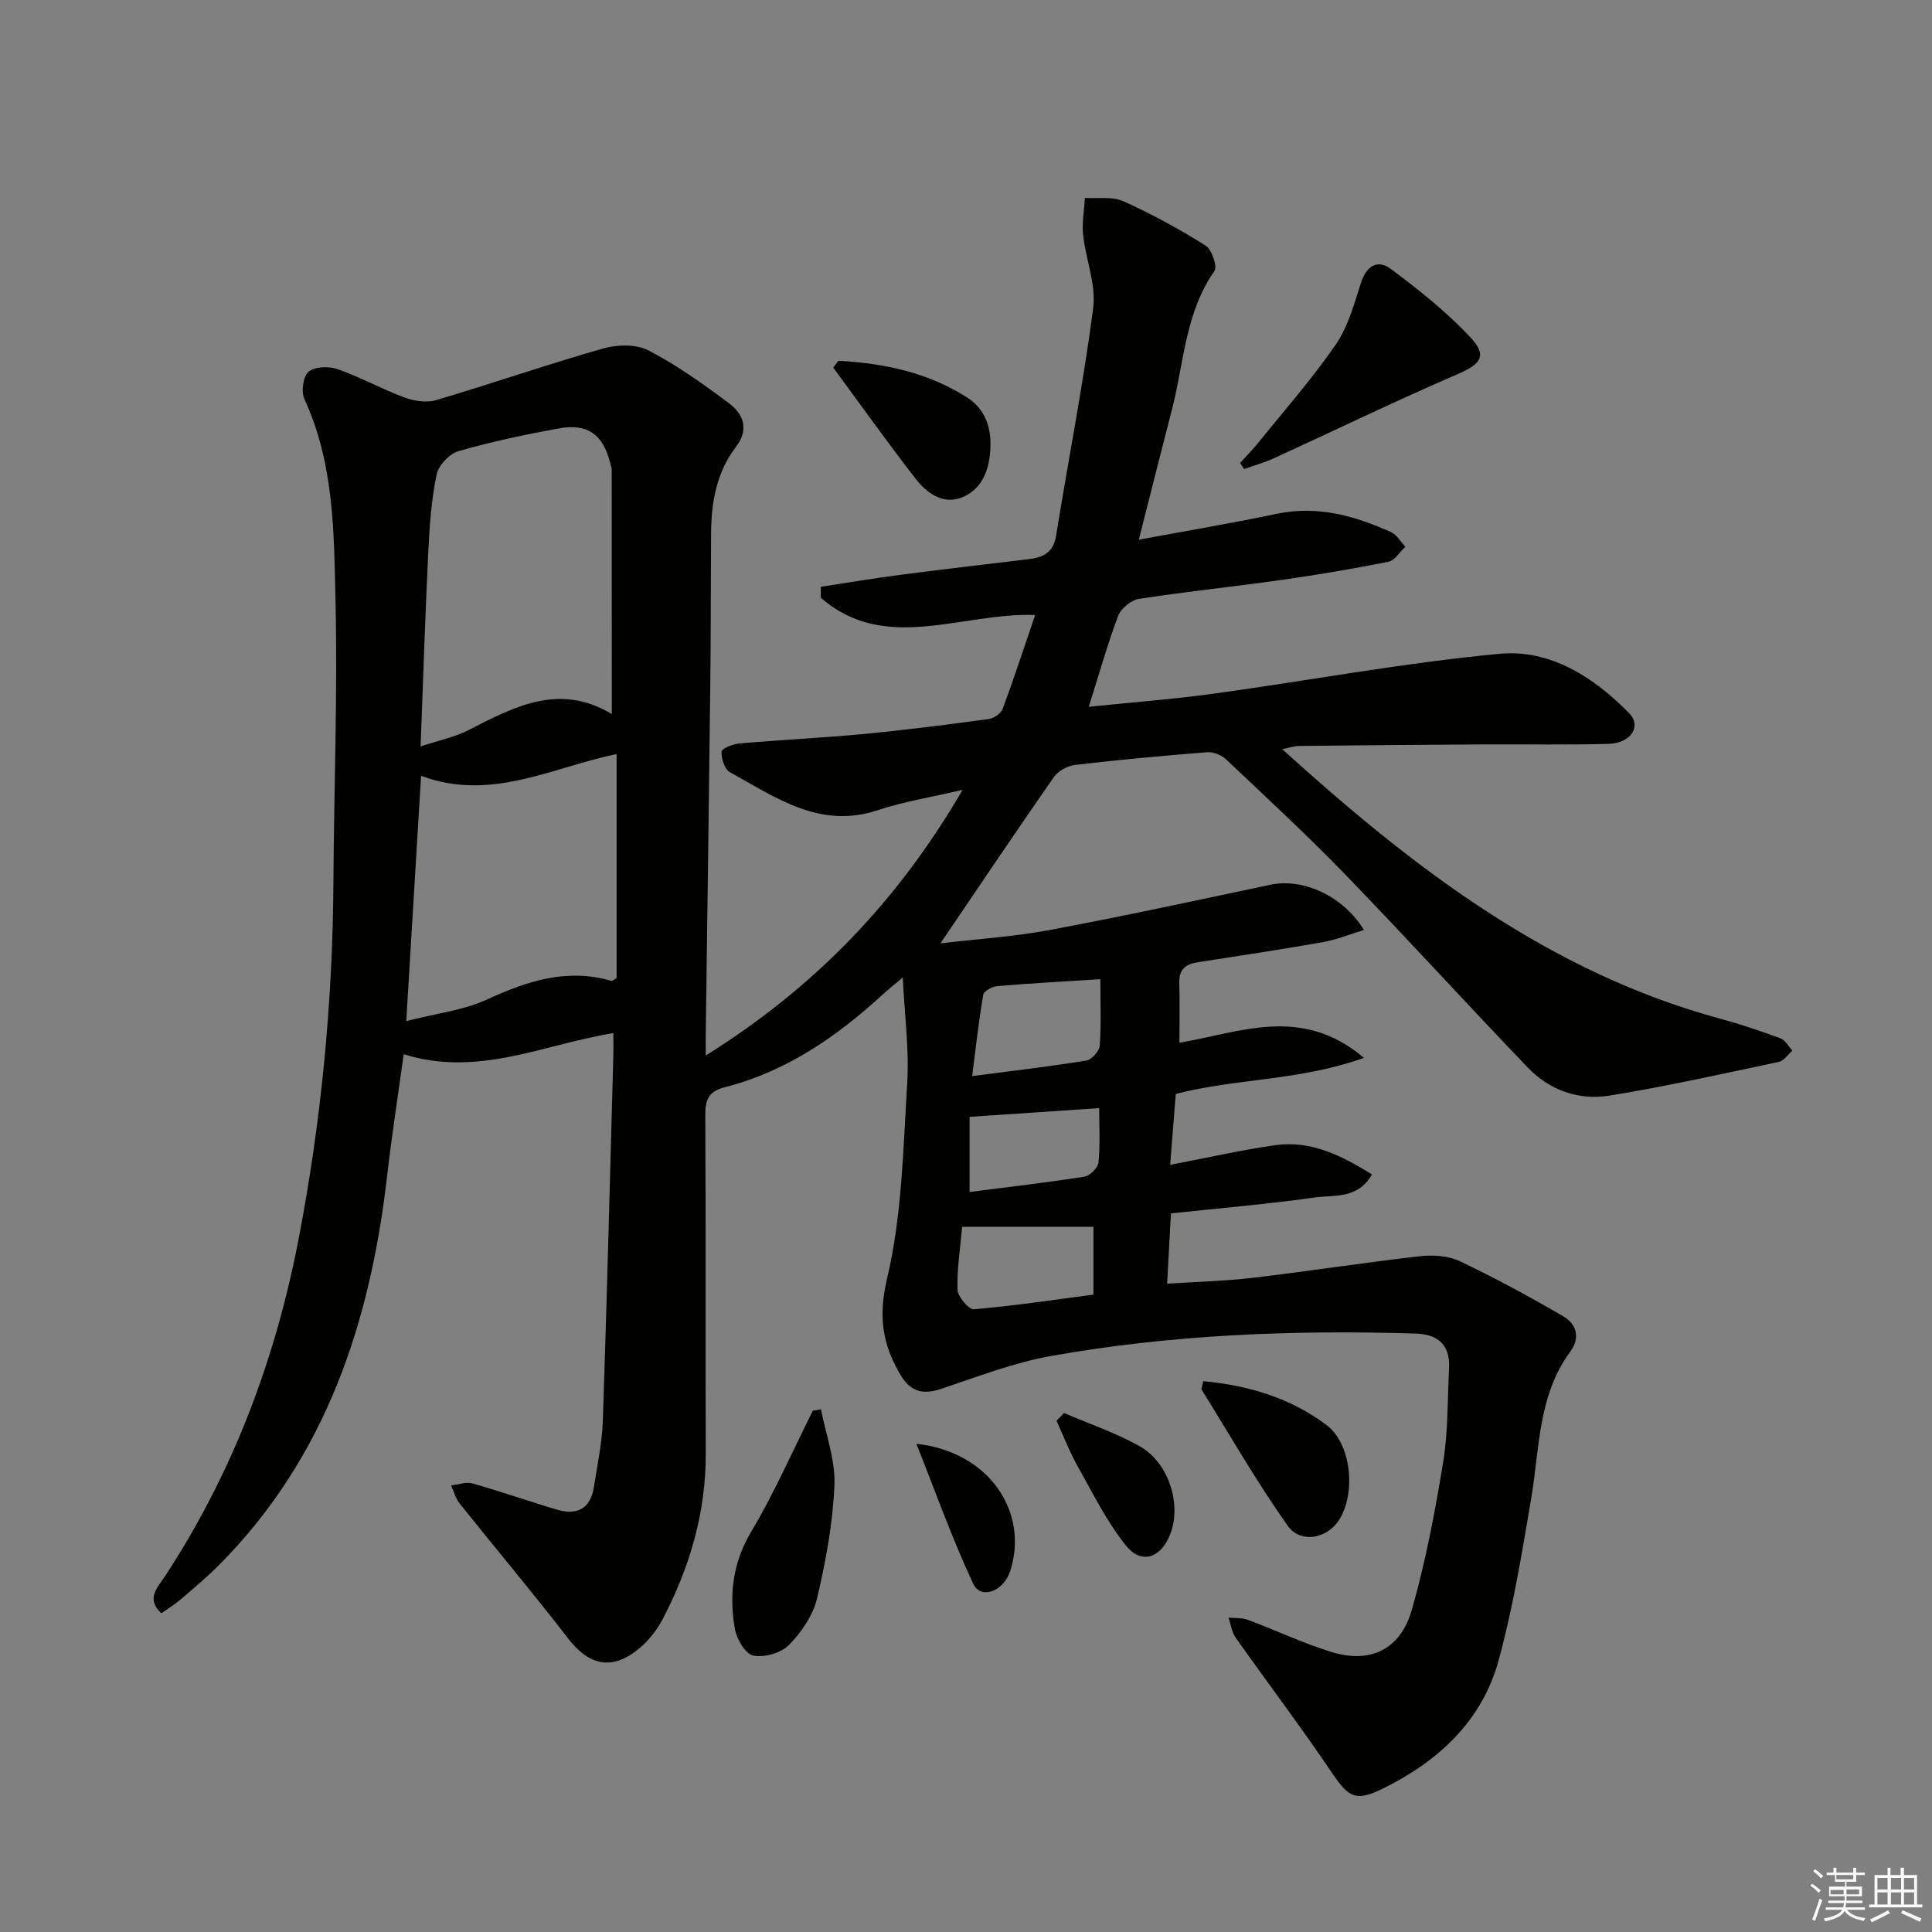 <svg enable-background="new 0 0 400 400" viewBox="0 0 400 400" xmlns="http://www.w3.org/2000/svg"><rect x="0" y="0" width="400" height="400" fill="#808080" stroke="none"/><g fill="#010100"><path d="m235.78 111.74c10.07-1.87 19.36-3.43 28.57-5.36 8.44-1.77 16.13.41 23.65 3.79 1.2.54 1.99 2 2.97 3.03-1.16 1.07-2.18 2.83-3.5 3.1-7.3 1.46-14.64 2.7-22.01 3.75-9.87 1.4-19.79 2.42-29.64 3.94-1.62.25-3.73 1.97-4.31 3.5-2.22 5.87-3.91 11.94-6.09 18.85 9.17-.95 17.58-1.59 25.91-2.73 19.73-2.72 39.36-6.4 59.17-8.25 10.44-.97 19.51 4.83 26.8 12.31 2.65 2.72.34 6.21-4.28 6.34-8.49.24-16.99.07-25.49.11-12.83.07-25.66.18-38.48.32-1.06.01-2.11.38-3.59.66 27.08 24.54 55.25 46.22 90.84 55.85 4.16 1.13 8.27 2.52 12.31 4.02 1.01.37 1.67 1.67 2.49 2.54-.93.81-1.75 2.12-2.8 2.34-11.68 2.47-23.34 5.09-35.12 6.99-6.31 1.02-12.35-1.11-16.86-5.81-12.68-13.21-25-26.76-37.74-39.91-7.98-8.24-16.42-16.05-24.77-23.93-.94-.89-2.62-1.55-3.89-1.45-9.11.72-18.21 1.55-27.29 2.62-1.58.19-3.55 1.25-4.44 2.53-7.87 11.28-15.53 22.71-23.48 34.42 7.34-.87 15.03-1.35 22.55-2.75 15.32-2.86 30.56-6.17 45.81-9.39 6.63-1.4 14.95 2.24 19.32 9.37-2.96.9-5.62 2.01-8.39 2.5-8.66 1.53-17.36 2.84-26.05 4.19-2.48.38-3.87 1.48-3.79 4.22.12 3.98.03 7.96.03 12.44 12.58-2.12 25.26-7.84 38.2 3.13-13.36 4.77-26.46 4.24-38.96 7.47-.37 4.65-.73 9.23-1.16 14.68 7.57-1.44 14.61-3.06 21.74-4.07 7.47-1.06 13.77 2.18 20.04 6.05-2.98 5.2-7.87 4.21-11.87 4.78-9.7 1.37-19.47 2.19-29.75 3.29-.26 4.72-.5 9.28-.79 14.55 6.03-.39 11.95-.53 17.79-1.22 11.53-1.36 23-3.15 34.53-4.46 2.7-.31 5.86-.11 8.26 1.02 7.3 3.47 14.44 7.34 21.43 11.41 2.71 1.57 3.61 4.41 1.47 7.31-6.71 9.08-6.34 19.99-8.1 30.39-1.91 11.25-3.74 22.57-6.75 33.55-3.46 12.6-12.52 20.93-24.05 26.58-5.57 2.73-7.04 1.75-10.46-3.32-6.4-9.48-13.32-18.61-19.92-27.96-.82-1.16-1.01-2.76-1.49-4.16 1.35.14 2.79 0 4.02.46 5.75 2.15 11.33 4.8 17.17 6.62 8.1 2.53 14.39-.4 16.77-8.71 2.86-10.01 4.81-20.32 6.49-30.61 1.04-6.36.87-12.92 1.21-19.38.26-4.83-2.29-7.05-6.9-7.19-25.31-.78-50.54.2-75.49 4.64-7.74 1.38-15.23 4.29-22.73 6.8-3.76 1.26-6.34.65-8.42-2.83-3.76-6.32-4.68-12.1-2.81-20 3.1-13.11 3.34-26.95 4.17-40.52.42-6.84-.53-13.76-.92-21.82-2.19 1.85-3.19 2.65-4.13 3.51-9.55 8.77-20.02 15.99-32.78 19.24-3.17.81-4 2.48-3.98 5.65.14 23.33 0 46.66.1 69.99.06 12.28-3.27 23.62-8.87 34.37-1.2 2.3-2.93 4.52-4.92 6.17-5.6 4.65-10.36 3.57-14.73-2.1-7.28-9.45-14.98-18.58-22.43-27.91-.84-1.05-1.19-2.48-1.77-3.74 1.47-.17 3.07-.8 4.39-.43 5.9 1.67 11.69 3.71 17.57 5.45 4.11 1.21 6.89-.22 7.59-4.65.72-4.58 1.7-9.17 1.86-13.78.85-25.12 1.47-50.24 2.17-75.36.04-1.49.01-2.98.01-4.89-14.37 2.33-28.05 9.21-43.41 4.37-1.17 8.55-2.47 16.84-3.43 25.18-3.48 30.26-12.58 58.08-34.57 80.35-2.56 2.6-5.38 4.95-8.15 7.34-1.24 1.06-2.66 1.91-4.02 2.88-3.28-3.01-.76-5.36.67-7.54 14.07-21.43 22.93-44.91 27.75-69.98 4.69-24.39 7.05-49.01 7.2-73.85.12-19.47.87-38.96.43-58.42-.32-14.03-.29-28.3-6.43-41.57-.71-1.54-.28-4.74.86-5.69 1.29-1.08 4.2-1.16 6.01-.53 4.69 1.64 9.09 4.1 13.76 5.83 2.01.75 4.58 1.18 6.56.6 11.58-3.42 23-7.39 34.6-10.7 2.92-.83 6.86-.94 9.42.38 5.87 3.04 11.34 6.95 16.65 10.92 3.01 2.25 4.3 5.39 1.47 9.08-4.03 5.25-5.09 11.45-5.14 17.88-.07 10.16-.04 20.33-.15 30.49-.28 24.31-.63 48.61-.95 72.92-.02 1.27 0 2.53 0 4.71 22.44-14.05 39.66-31.78 53.18-55.01-6.51 1.53-12.17 2.42-17.52 4.2-12.04 4.02-21.17-2.64-30.68-7.87-1.09-.6-1.79-2.84-1.71-4.26.04-.65 2.38-1.56 3.74-1.68 8.61-.75 17.25-1.15 25.85-1.97 8.59-.82 17.16-1.92 25.71-3.08 1.07-.14 2.55-1.15 2.9-2.1 2.35-6.33 4.44-12.75 6.73-19.44-15.27-.56-31.01 8.06-44.38-3.57 0-.76 0-1.51 0-2.27 5.47-.83 10.92-1.76 16.41-2.47 8.89-1.16 17.8-2.19 26.7-3.26 2.98-.36 5.05-1.39 5.61-4.88 2.52-15.7 5.62-31.31 7.67-47.06.64-4.88-1.53-10.08-2.08-15.18-.27-2.52.22-5.11.37-7.67 2.67.18 5.66-.34 7.95.69 5.87 2.64 11.56 5.75 17.02 9.17 1.29.81 2.5 4.33 1.85 5.27-5.9 8.42-6.28 18.41-8.59 27.85-2.29 8.95-4.59 17.93-7.07 27.79zm-109.11 36.1c0-17.71 0-34.15-.02-50.6 0-.48-.23-.97-.34-1.45-1.42-5.79-4.67-8.18-10.57-7.1-7 1.28-13.99 2.75-20.81 4.71-1.88.54-4.15 2.96-4.54 4.87-1.07 5.16-1.45 10.5-1.71 15.79-.64 13.23-1.06 26.46-1.6 40.48 3.82-1.27 7.13-1.93 10.01-3.42 9.44-4.85 18.75-9.8 29.58-3.28zm-42.56 63.57c6.26-1.61 11.84-2.23 16.69-4.46 8.35-3.84 16.58-6.56 25.78-3.87.21.06.54-.28 1.08-.59 0-15.28 0-30.69 0-46.37-13.38 2.76-26.02 9.91-40.48 4.5-1.03 17.16-2.01 33.33-3.07 50.79zm115.09 42.58c-.39 4.51-1.09 8.78-.95 13.03.05 1.46 2.33 4.14 3.4 4.05 8.32-.71 16.6-1.97 24.73-3.03 0-5.24 0-9.76 0-14.05-9.15 0-17.86 0-27.18 0zm28.62-51.26c-7.83.5-14.59.86-21.33 1.43-1.06.09-2.79 1.03-2.92 1.79-.94 5.45-1.54 10.97-2.3 16.85 8.28-1.09 15.99-1.98 23.64-3.22 1.11-.18 2.7-1.96 2.78-3.1.32-4.42.13-8.88.13-13.75zm-27.08 28.5v15.56c8.03-1.03 15.92-1.94 23.76-3.17 1.15-.18 2.82-1.83 2.93-2.94.37-3.72.14-7.51.14-11.25-9.02.6-17.37 1.16-26.83 1.8z"/><path d="m256.75 95.85c1.25-1.39 2.57-2.72 3.75-4.17 5.41-6.71 11.14-13.21 16.02-20.29 2.55-3.7 3.83-8.37 5.22-12.74 1.14-3.59 3.45-5.04 6.23-2.96 5.8 4.33 11.56 8.9 16.48 14.17 3.6 3.85 2.09 5.55-2.73 7.63-12.79 5.52-25.33 11.6-38 17.4-1.97.9-4.09 1.49-6.15 2.22-.28-.42-.55-.84-.82-1.26z"/><path d="m169.98 291.79c1 5.23 3 10.51 2.78 15.69-.33 7.87-1.78 15.77-3.6 23.45-.83 3.51-3.22 7-5.79 9.62-1.65 1.68-5.11 2.68-7.41 2.22-1.62-.32-3.46-3.45-3.82-5.56-1.2-6.99-.47-13.61 3.39-20.09 4.79-8.03 8.56-16.68 12.76-25.05.57-.09 1.13-.18 1.69-.28z"/><path d="m249.12 285.96c9.43.87 18.11 3.51 25.5 9.06 5.22 3.92 6.14 14.17 2.61 19.69-2.46 3.84-7.96 4.96-10.65 1.15-6.39-9.05-11.93-18.7-17.78-28.13-.13-.21.1-.64.32-1.77z"/><path d="m173.59 74.69c9.41.53 18.48 2.39 26.62 7.6 3.7 2.36 4.99 6.03 4.85 10.27-.15 4.39-1.5 8.5-5.66 10.32-4.08 1.79-7.52-.77-9.91-3.86-5.82-7.51-11.34-15.26-16.98-22.92z"/><path d="m220.3 292.55c5.25 2.26 10.74 4.1 15.69 6.9 6.07 3.43 8.71 12.17 6.26 18.28-1.94 4.85-5.91 6.25-9.11 2.29-4-4.95-6.87-10.84-10.02-16.44-1.69-3.02-2.94-6.28-4.38-9.44.51-.53 1.03-1.06 1.56-1.59z"/><path d="m189.73 298.92c15.17 1.68 23.32 14.21 19.43 26.32-1.37 4.26-6.09 6.02-7.67 2.65-4.4-9.42-7.91-19.28-11.76-28.97z"/></g><path d="m374.8 390.4.4-.4c.7.5 1.3 1 1.8 1.4l-.5.5c-.5-.6-1.1-1.1-1.7-1.5zm1 7.3-.6-.3c.5-1.4 1.1-2.8 1.5-4.3.2.1.4.2.6.3-.5 1.3-1 2.8-1.5 4.3zm-.4-10.3.4-.4c.4.3 1 .8 1.7 1.4l-.5.5c-.4-.5-1-1-1.6-1.5zm2.5.3h1.7v-1h.6v1h3.5v-1h.6v1h1.8v.5h-1.8v1.4h-2v1h3.2v2h-3.2v.9h3.3v.5h-3.4c0 .3-.1.6-.1.9h4v.5h-3.7c.7.9 1.9 1.5 3.8 1.7-.1.2-.2.4-.3.6-2.1-.4-3.5-1.1-4-2.1-.4 1-1.8 1.7-4 2.2-.1-.2-.2-.4-.3-.6 2.1-.4 3.4-1 3.8-1.8h-3.4v-.5h3.6c.1-.3.1-.6.2-.9h-3.3v-.5h3.4c0-.3 0-.6 0-.9h-3.2v-2h3.3v-1h-2.1v-1.4h-1.7v-.5zm1.1 3.5v1h2.7c0-.3 0-.4 0-.4 0-.1 0-.2 0-.2 0-.1 0-.2 0-.3h-2.7zm1.2-3v.9h3.5v-.9zm4.7 3h-2.6v.6.4h2.6z" fill="#fafafb"/><path d="m393.6 386.7h.6v1.5h2.7v6.1h1.1v.6h-11v-.6h1.1v-6.1h2.7v-1.5h.6v1.5h2.1v-1.5zm-2.7 8.8.4.6c-1.2.6-2.5 1.3-3.8 1.9-.1-.2-.2-.4-.3-.6 1.2-.6 2.5-1.2 3.7-1.9zm-2.2-6.7v2.4h2.1v-2.4zm0 3v2.5h2.1v-2.5zm2.8-3v2.4h2.1v-2.4zm0 3v2.5h2.1v-2.5zm6 6.1c-1.4-.7-2.7-1.3-3.9-1.8l.3-.6c1.5.6 2.7 1.2 3.9 1.7zm-1.2-9.1h-2.1v2.4h2.1zm-2.1 3v2.5h2.1v-2.5z" fill="#fafafb"/></svg>